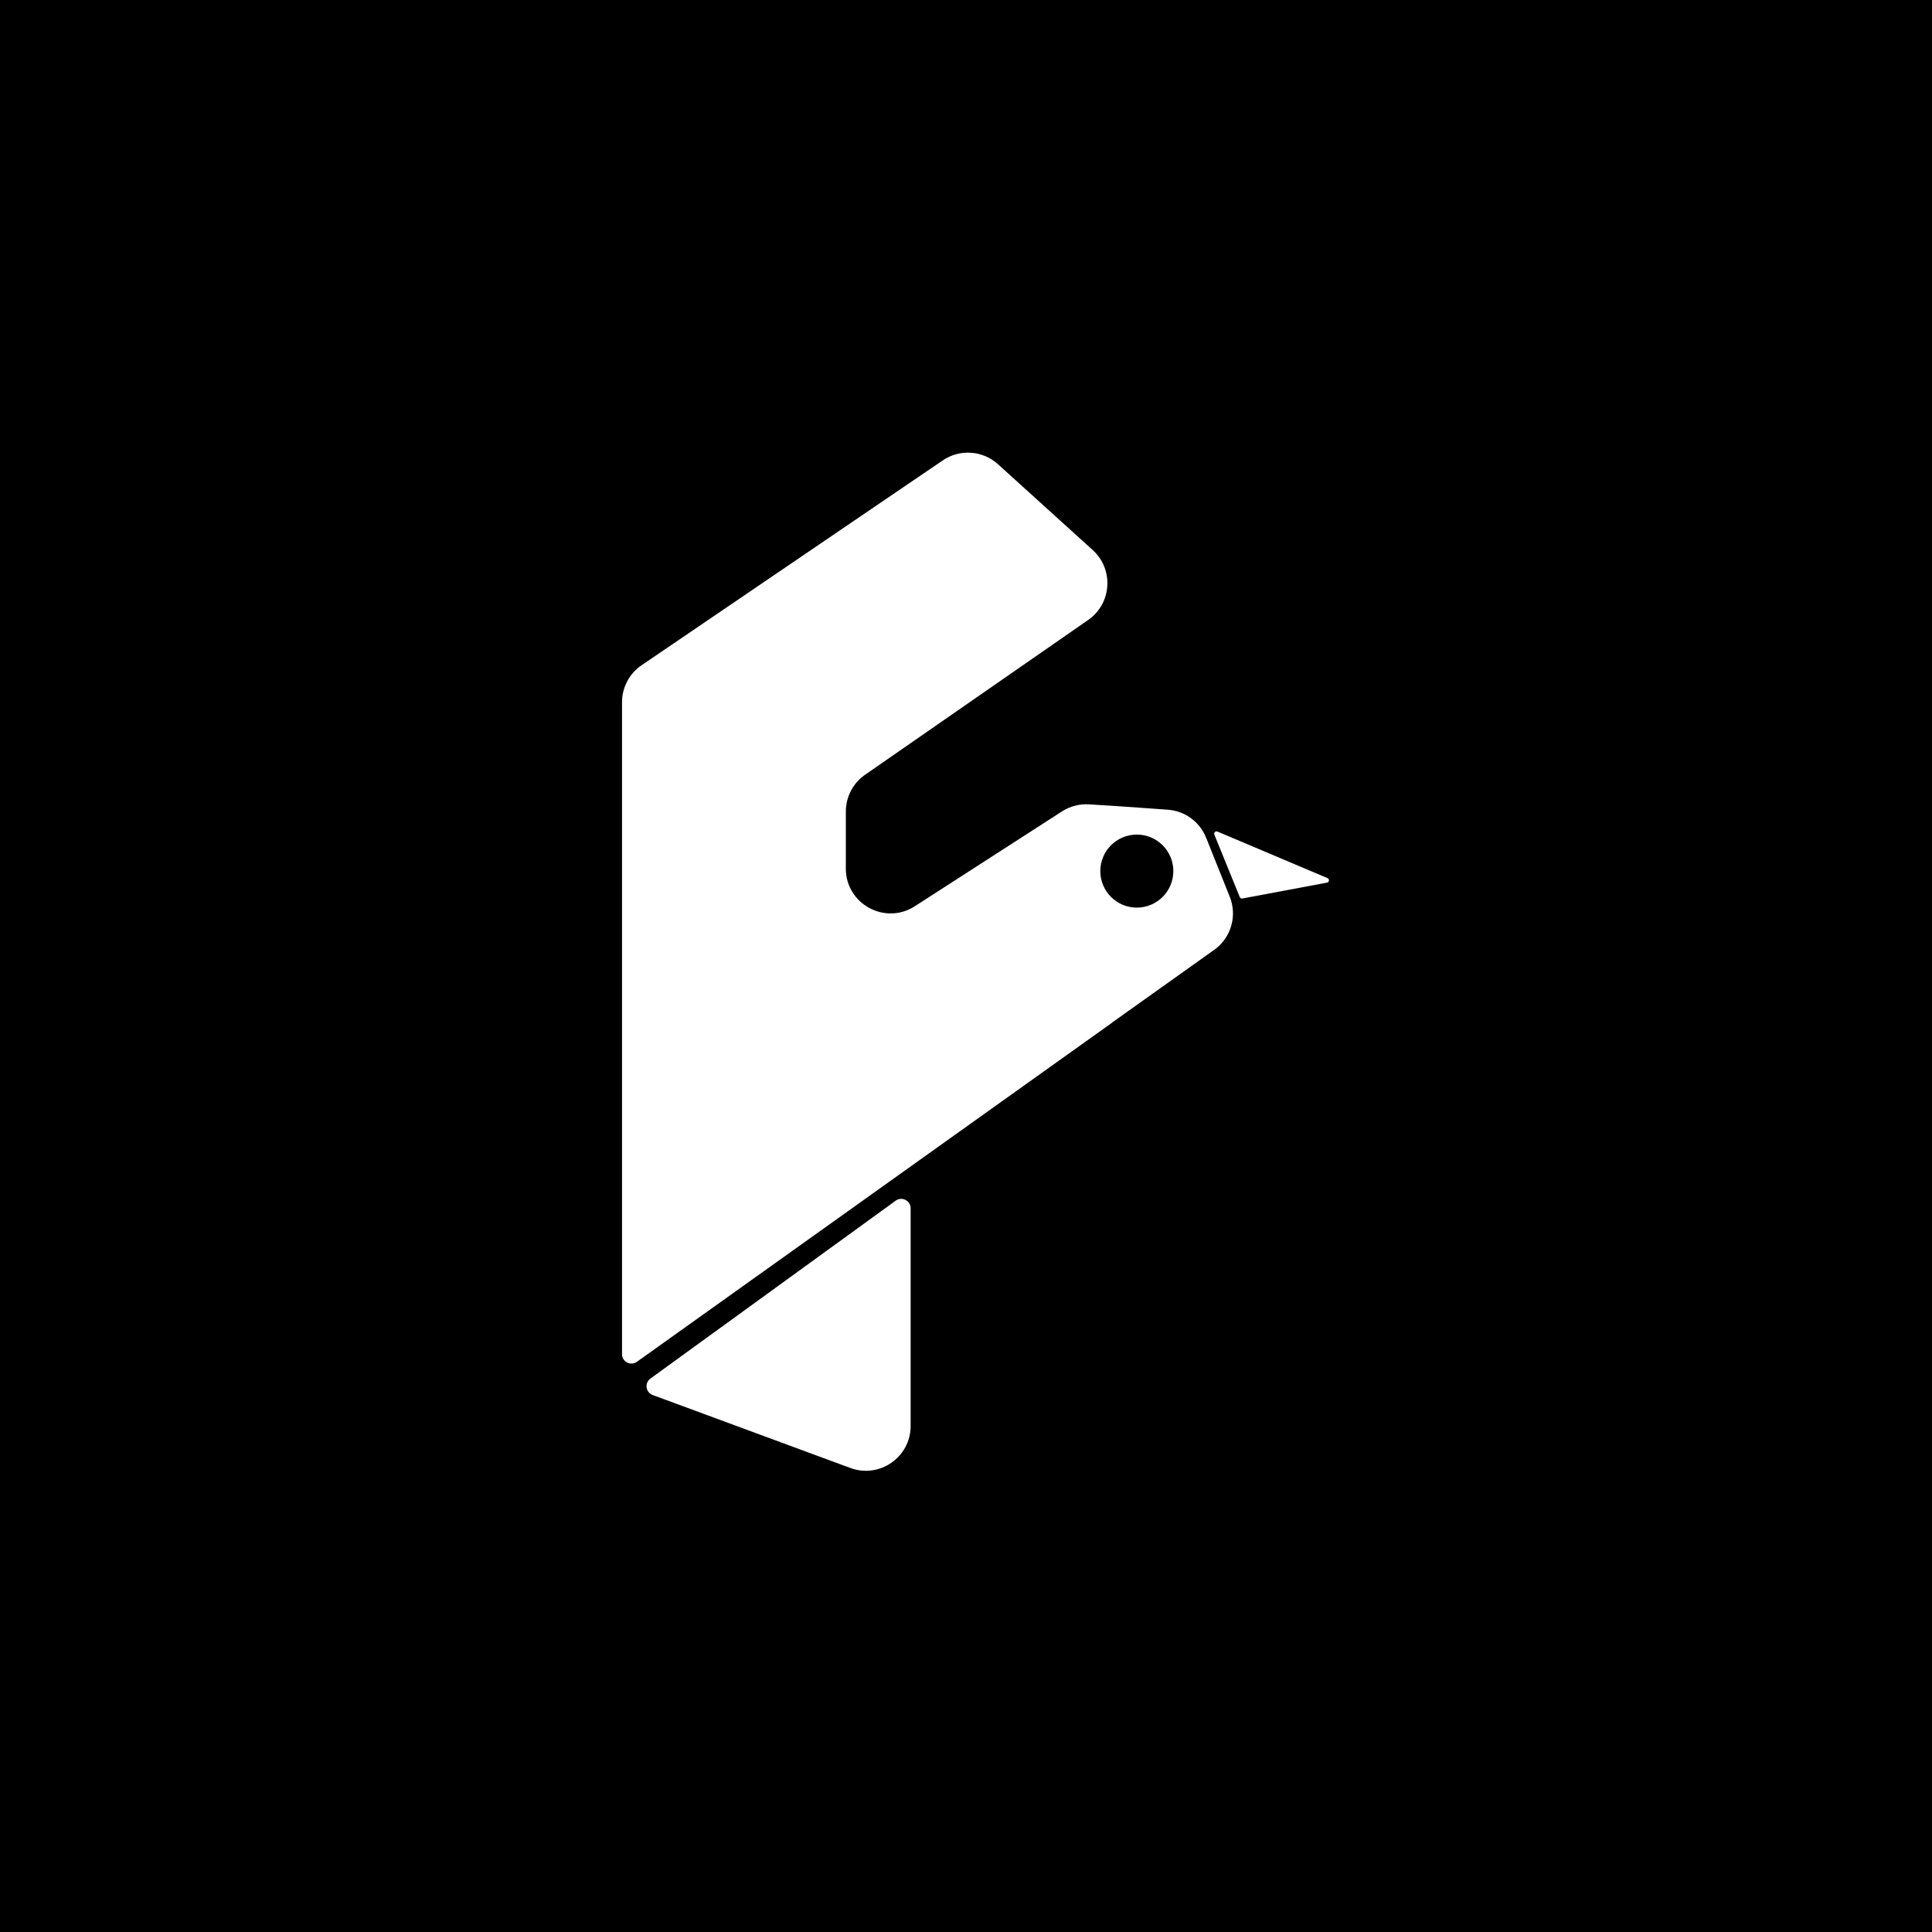 <svg width="820" height="820" viewBox="0 0 820 820" fill="none" xmlns="http://www.w3.org/2000/svg">
<rect width="820" height="820" fill="black"/>
<path d="M360.921 623.059L277.026 592.093C274.026 590.986 273.474 586.98 276.062 585.103L380.151 509.605C382.796 507.687 386.5 509.576 386.5 512.843V605.234C386.5 618.458 373.327 627.638 360.921 623.059Z" fill="white"/>
<path fill-rule="evenodd" clip-rule="evenodd" d="M264 298.055V574.731C264 577.984 267.676 579.877 270.324 577.987L472.088 434.003L472 434L505.985 409.812L515.947 402.703C522.626 397.532 525.111 388.528 521.951 380.627L511.923 355.556C509.218 348.795 502.886 344.174 495.622 343.66L474.843 342.191L462.236 341.394C458.186 341.138 454.159 342.186 450.747 344.385L388.291 384.627C375.647 392.774 359 383.696 359 368.655V344.442C359 338.215 362.052 332.382 367.168 328.832L461.849 263.135C471.897 256.163 472.837 241.653 463.773 233.443L423.58 197.036C417.079 191.147 407.392 190.474 400.139 195.407L272.315 282.345C267.113 285.882 264 291.765 264 298.055ZM482.5 385.221C491.06 385.221 498 378.282 498 369.721C498 361.161 491.06 354.221 482.5 354.221C473.94 354.221 467 361.161 467 369.721C467 378.282 473.94 385.221 482.5 385.221Z" fill="white"/>
<path d="M526.192 380.743L515.411 354.24C515.075 353.414 515.906 352.595 516.727 352.942L563.445 372.707C564.357 373.093 564.213 374.429 563.24 374.611L527.303 381.349C526.836 381.437 526.371 381.184 526.192 380.743Z" fill="white"/>
</svg>
